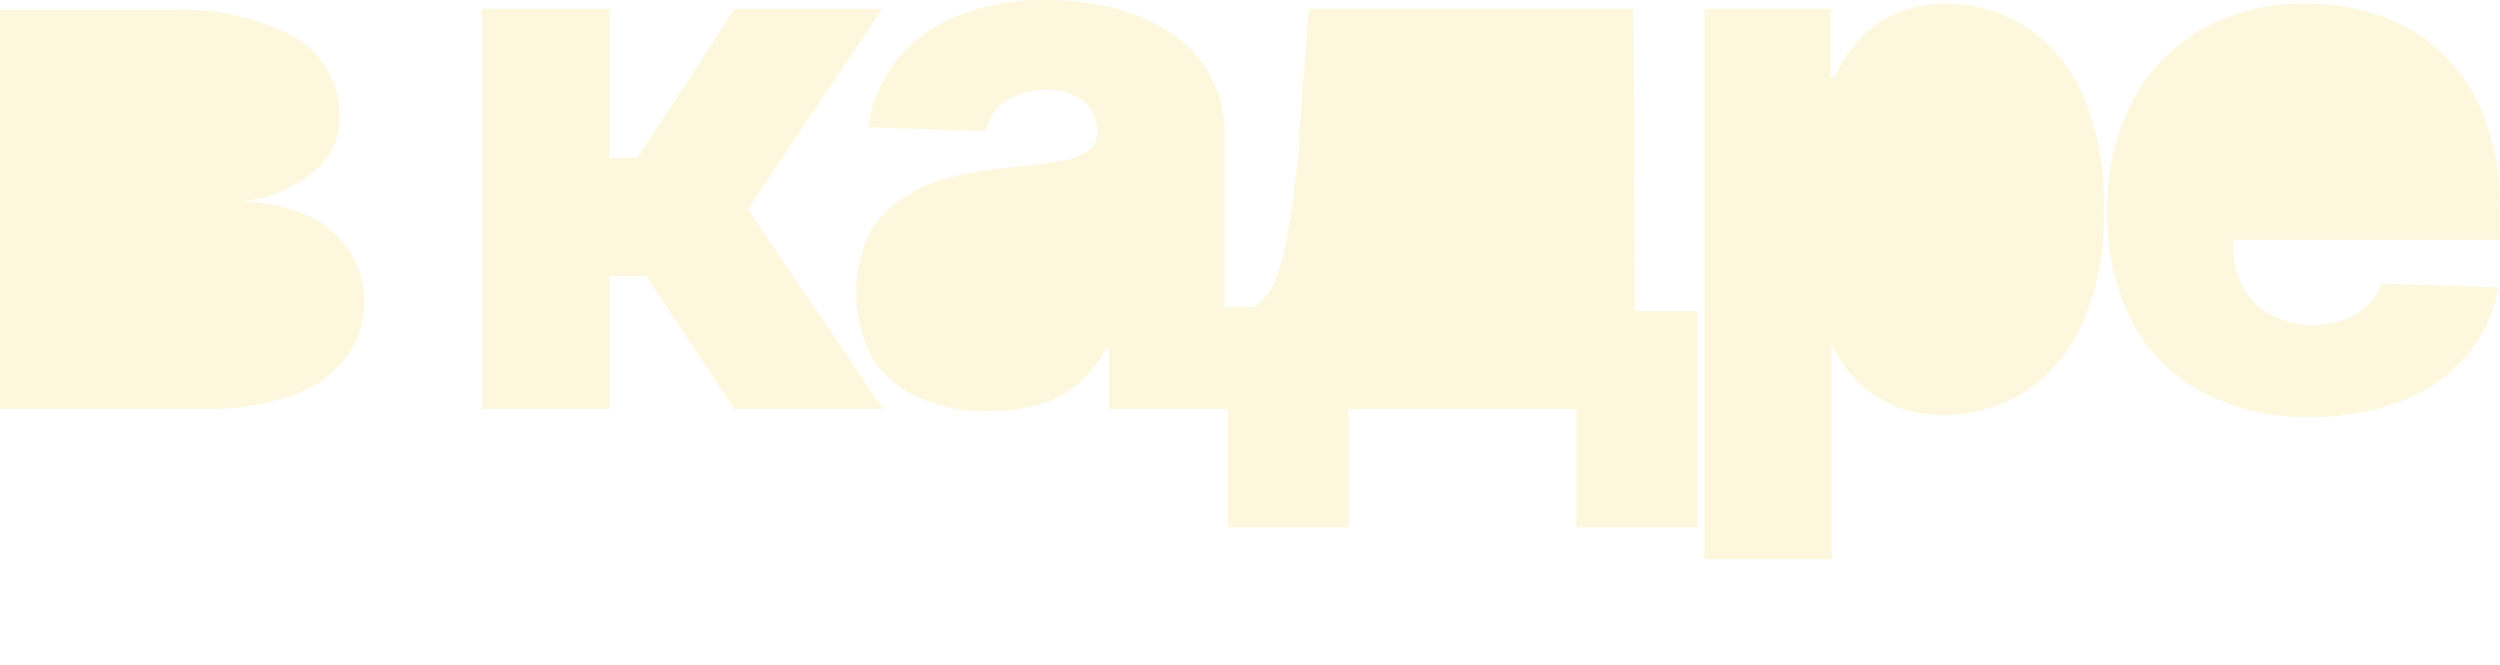 <svg width="1368" height="364" viewBox="0 0 1368 364" fill="none" xmlns="http://www.w3.org/2000/svg">
<g opacity="0.2">
<path d="M170.107 118.815C158.518 113.433 145.939 110.511 133.164 110.23C147.467 108.532 160.983 102.768 172.11 93.626C176.356 90.15 179.789 85.787 182.164 80.841C184.539 75.895 185.798 70.488 185.855 65.003C186.226 56.093 184.157 47.252 179.867 39.433C175.577 31.614 169.23 25.116 161.514 20.639C140.983 9.559 117.808 4.311 94.504 5.467H0V223.864H109.396C125.984 224.244 142.522 221.924 158.365 216.994C170.305 213.287 180.87 206.114 188.718 196.386C195.983 187.095 199.735 175.54 199.314 163.755C199.28 154.822 196.701 146.084 191.871 138.567C186.567 130.112 179.037 123.277 170.107 118.815Z" fill="#F7DD53"/>
<path d="M482.8 4.866H402.042L348.778 86.443H333.6V4.866H263.725V223.835H333.6V151.132H353.646L401.756 223.835H483.372L409.202 114.494L482.8 4.866Z" fill="#F7DD53"/>
<path d="M893.758 4.899H716.209L711.056 71.593C711.056 80.753 710.194 90.294 708.476 100.217C707.72 109.83 706.381 119.389 704.467 128.84C703.048 137.357 700.744 145.703 697.594 153.742C695.519 159.849 691.229 164.956 685.568 168.054H670.103V73.022C670.221 62.261 667.662 51.639 662.657 42.11C657.898 32.901 650.909 25.028 642.326 19.21C633.023 12.695 622.651 7.851 611.682 4.899C599.064 1.591 586.067 -0.043 573.023 0.035C555.774 -0.369 538.624 2.746 522.621 9.193C509.793 14.44 498.545 22.921 489.974 33.809C482.073 44.29 476.95 56.597 475.082 69.588L539.516 71.876C540.767 65.181 544.565 59.232 550.112 55.276C556.754 51.006 564.56 48.907 572.449 49.266C579.721 48.837 586.916 50.962 592.784 55.276C595.346 57.319 597.382 59.941 598.727 62.928C600.072 65.915 600.683 69.178 600.513 72.449C600.583 74.492 600.118 76.519 599.164 78.326C598.21 80.134 596.8 81.658 595.074 82.753C590.017 85.84 584.351 87.795 578.466 88.48C571.02 89.625 561.474 90.77 549.828 91.915C539.297 92.909 528.858 94.725 518.611 97.351C509.321 99.895 500.518 103.958 492.554 109.375C485.054 114.587 478.956 121.566 474.799 129.696C470.194 140.354 468.056 151.916 468.552 163.515C469.048 175.114 472.164 186.451 477.662 196.677C483.96 206.138 492.932 213.511 503.436 217.858C515.095 222.863 527.691 225.303 540.376 225.014C550.052 225.17 559.699 223.916 569.013 221.293C576.816 218.896 584.034 214.898 590.204 209.556C596.451 204.384 601.527 197.944 605.096 190.664H606.816V223.868H671.82V288.557H737.973V223.868H862.544V288.557H928.698V170.056H894.618L893.758 4.899Z" fill="#F7DD53"/>
<path d="M1107.69 14.043C1094.87 6.136 1080.09 1.971 1065.02 2.02C1055.15 1.862 1045.36 3.915 1036.39 8.03C1028.56 11.504 1021.61 16.689 1016.05 23.201C1011.03 28.956 1006.88 35.419 1003.74 42.38H1001.73V4.882H932.721V306H1002.31V188.358C1005.42 195.316 1009.68 201.703 1014.91 207.251C1020.71 213.279 1027.61 218.138 1035.24 221.563C1044.3 225.376 1054.06 227.228 1063.88 226.999C1079.48 227.069 1094.77 222.703 1107.98 214.407C1121.9 205.228 1132.84 192.198 1139.48 176.908C1147.97 157.236 1151.98 135.924 1151.22 114.512C1152.01 92.699 1147.9 70.984 1139.19 50.965C1132.46 35.886 1121.53 23.068 1107.69 14.043Z" fill="#F7DD53"/>
<path d="M1367.97 131.135V113.962C1368.3 97.575 1365.58 81.267 1359.95 65.873C1355.3 52.804 1347.87 40.894 1338.19 30.953C1328.76 21.386 1317.32 14.05 1304.69 9.486C1290.98 4.28 1276.39 1.753 1261.73 2.044C1241.7 1.565 1221.91 6.51 1204.46 16.355C1188.32 25.616 1175.19 39.331 1166.65 55.856C1157.25 74.261 1152.62 94.732 1153.19 115.391C1152.62 136.201 1157.14 156.84 1166.37 175.503C1174.97 192.026 1188.34 205.587 1204.74 214.43C1223.01 223.989 1243.41 228.718 1264.02 228.169C1281.23 228.384 1298.32 225.372 1314.42 219.294C1328 214.096 1340.1 205.643 1349.64 194.678C1358.78 184.006 1364.82 171.041 1367.11 157.183L1303.25 155.178C1301.52 159.889 1298.67 164.112 1294.95 167.487C1291.32 171.038 1286.9 173.687 1282.06 175.216C1276.61 176.993 1270.9 177.862 1265.17 177.791C1257.15 177.971 1249.24 175.992 1242.26 172.065C1235.85 168.426 1230.6 163.075 1227.08 156.61C1223.53 149.302 1221.77 141.258 1221.92 133.137V131.135H1367.97Z" fill="#F7DD53"/>
</g>
</svg>
